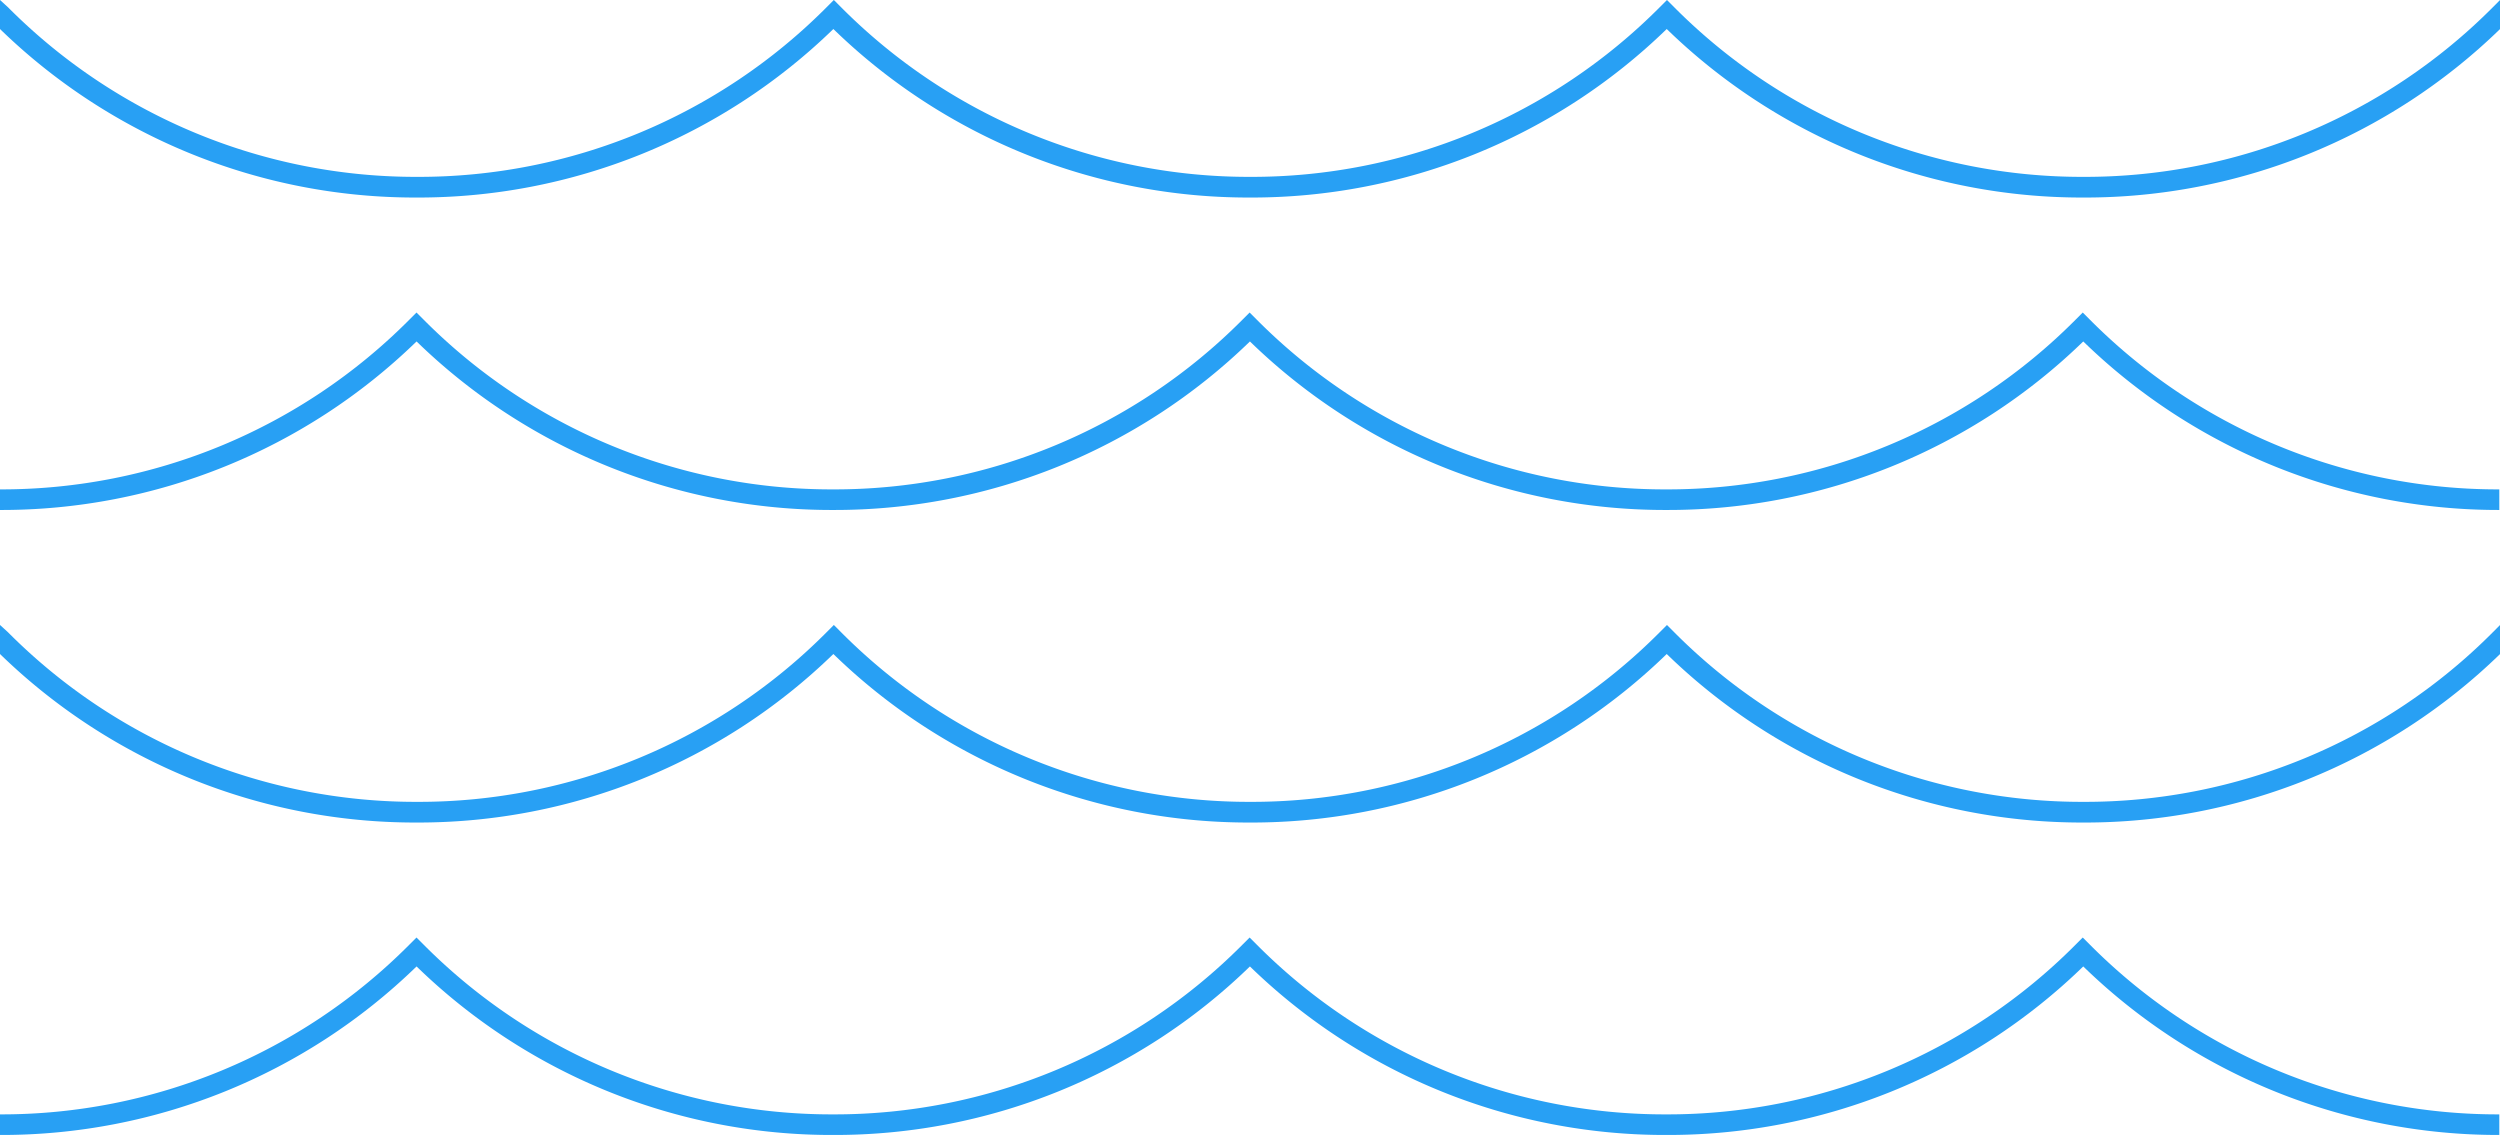 <svg xmlns="http://www.w3.org/2000/svg" viewBox="0 0 83.073 37.714">
  <defs>
    <style>
      .cls-1 {
        fill: #28a0f4;
      }
    </style>
  </defs>
  <g id="Group_73" data-name="Group 73" transform="translate(-930 -1460)">
    <g id="Group_8" data-name="Group 8" transform="translate(930 1480.768)">
      <g id="Group_7" data-name="Group 7" transform="translate(0 0)">
        <path id="Path_3" data-name="Path 3" class="cls-1" d="M-909,521.565a19.787,19.787,0,0,0,13.846,5.6,19.785,19.785,0,0,0,13.846-5.6,19.787,19.787,0,0,0,13.846,5.6,19.784,19.784,0,0,0,13.846-5.6,19.787,19.787,0,0,0,13.846,5.6,19.784,19.784,0,0,0,13.846-5.6V520.6l-.242.243a19.111,19.111,0,0,1-13.6,5.635,19.111,19.111,0,0,1-13.6-5.635l-.242-.242-.242.242a19.112,19.112,0,0,1-13.6,5.635,19.111,19.111,0,0,1-13.6-5.635l-.242-.243-.242.243a19.111,19.111,0,0,1-13.6,5.635,19.111,19.111,0,0,1-13.6-5.635L-909,520.6v.964Z" transform="translate(909 -520.601)"/>
      </g>
    </g>
    <g id="Group_10" data-name="Group 10" transform="translate(930 1460)">
      <g id="Group_9" data-name="Group 9" transform="translate(0)">
        <path id="Path_4" data-name="Path 4" class="cls-1" d="M-909,496.565a19.788,19.788,0,0,0,13.846,5.6,19.785,19.785,0,0,0,13.846-5.6,19.788,19.788,0,0,0,13.846,5.6,19.784,19.784,0,0,0,13.846-5.6,19.787,19.787,0,0,0,13.846,5.6,19.784,19.784,0,0,0,13.846-5.6V495.6l-.242.243a19.111,19.111,0,0,1-13.6,5.635,19.111,19.111,0,0,1-13.6-5.635l-.242-.242-.242.242a19.113,19.113,0,0,1-13.6,5.635,19.111,19.111,0,0,1-13.6-5.635l-.242-.243-.242.243a19.111,19.111,0,0,1-13.6,5.635,19.111,19.111,0,0,1-13.6-5.635L-909,495.6v.964Z" transform="translate(909 -495.601)"/>
      </g>
    </g>
    <path id="Path_7" data-name="Path 7" class="cls-1" d="M-825.929,539.663a19.789,19.789,0,0,1-13.846-5.6,19.787,19.787,0,0,1-13.845,5.6,19.783,19.783,0,0,1-13.846-5.6,19.787,19.787,0,0,1-13.846,5.6,19.784,19.784,0,0,1-13.846-5.6,19.778,19.778,0,0,1-13.844,5.6v-.684a19.111,19.111,0,0,0,13.6-5.635l.242-.242.242.242a19.113,19.113,0,0,0,13.6,5.635,19.111,19.111,0,0,0,13.6-5.635l.242-.242.242.242a19.113,19.113,0,0,0,13.6,5.635,19.111,19.111,0,0,0,13.6-5.635l.242-.242.242.242a19.113,19.113,0,0,0,13.6,5.635v.684Z" transform="translate(1839 958.051)"/>
    <path id="Path_8" data-name="Path 8" class="cls-1" d="M-825.929,514.663a19.789,19.789,0,0,1-13.846-5.6,19.787,19.787,0,0,1-13.845,5.6,19.783,19.783,0,0,1-13.846-5.6,19.787,19.787,0,0,1-13.846,5.6,19.783,19.783,0,0,1-13.846-5.6,19.778,19.778,0,0,1-13.844,5.6v-.684a19.111,19.111,0,0,0,13.6-5.635l.242-.242.242.242a19.113,19.113,0,0,0,13.6,5.635,19.111,19.111,0,0,0,13.6-5.635l.242-.242.242.242a19.113,19.113,0,0,0,13.6,5.635,19.111,19.111,0,0,0,13.6-5.635l.242-.242.242.242a19.113,19.113,0,0,0,13.6,5.635v.684Z" transform="translate(1839 962.283)"/>
  </g>
</svg>
